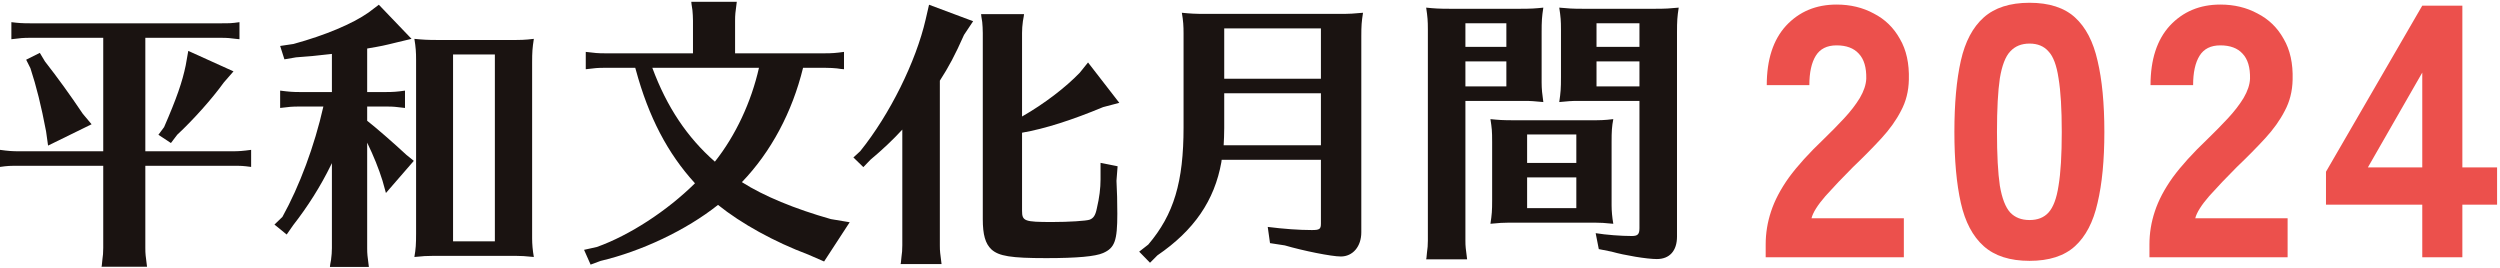 <svg width="447" height="48" viewBox="0 0 447 48" fill="none" xmlns="http://www.w3.org/2000/svg">
<path d="M25.985 27.049H41.495C42.715 27.049 43.376 26.999 44.902 26.794V29.846C43.325 29.643 43.275 29.643 41.495 29.643H25.985V44.339C25.985 45.457 26.035 45.662 26.29 47.694H18.154L18.205 47.441L18.307 46.424C18.408 45.762 18.459 45.153 18.459 44.339V29.643H3.407C1.78 29.643 1.424 29.643 0 29.846V26.794C1.475 26.999 2.238 27.049 3.407 27.049H18.459V6.76H5.391C4.17 6.76 3.61 6.811 2.034 7.013V3.962C3.254 4.115 3.916 4.167 5.391 4.167H39.46C41.036 4.167 41.443 4.167 42.817 3.962V7.013L42.309 6.962C41.139 6.811 40.681 6.76 39.46 6.76H25.985V27.049ZM8.034 10.981C10.373 13.981 12.509 16.93 14.797 20.337L16.375 22.218L8.594 26.032L8.238 23.49C7.373 18.913 6.509 15.455 5.441 12.201L4.678 10.676L7.119 9.454L8.034 10.981ZM41.749 12.76L40.02 14.744C37.935 17.642 34.579 21.405 31.68 24.099L30.562 25.574L28.324 24.099L29.341 22.727C31.579 17.59 32.596 14.642 33.206 11.692L33.664 9.099L41.749 12.76Z" fill="#1A1311"/>
<path d="M59.192 29.473C57.31 33.337 54.971 37 52.428 40.254L51.26 41.933L49.072 40.152L50.496 38.779C53.548 33.287 56.242 26.066 57.818 19.049H53.496C52.225 19.049 51.716 19.1 50.09 19.303V16.201C51.665 16.405 52.378 16.456 53.496 16.456H59.344V9.641C56.242 9.998 55.175 10.099 52.937 10.252L50.853 10.608L50.09 8.217L52.479 7.861C58.225 6.285 63.005 4.252 65.854 2.268L67.735 0.845L73.582 6.947L71.041 7.556C68.549 8.167 68.346 8.217 65.65 8.675V16.456H69.108C70.278 16.456 71.041 16.405 72.413 16.201V19.303C70.683 19.1 70.43 19.049 69.108 19.049H65.65V21.592C67.278 22.863 70.48 25.659 72.668 27.694L73.989 28.762L69.005 34.508L68.396 32.321C67.735 30.185 66.769 27.796 65.65 25.508V44.373C65.65 45.492 65.701 45.696 65.955 47.728H58.988C59.039 47.373 59.039 47.169 59.192 46.458C59.293 45.594 59.344 45.135 59.344 44.373V29.169L59.192 29.473ZM95.144 42.644C95.144 43.61 95.245 44.831 95.45 45.949C93.77 45.796 93.313 45.745 92.092 45.745H91.279H78.312H77.601C76.328 45.745 75.565 45.796 74.091 45.949C74.346 44.474 74.396 43.66 74.396 41.728V11.217V10.658C74.396 9.387 74.346 8.472 74.091 6.947C75.617 7.099 76.43 7.149 78.312 7.149H91.279C93.16 7.149 93.77 7.149 95.45 6.947C95.195 8.624 95.144 9.285 95.144 11.217V41.728V42.288V42.644ZM88.482 9.742H81.006V43.152H88.482V9.742Z" fill="#1A1311"/>
<path d="M106.719 44.161C112.565 42.076 119.279 37.703 124.262 32.77C119.379 27.43 115.973 20.921 113.684 12.48L113.584 12.125H108.092C106.87 12.125 106.362 12.175 104.734 12.379V9.277C106.311 9.48 106.973 9.531 108.092 9.531H123.905V3.684C123.905 3.021 123.856 2.412 123.805 1.802L123.651 0.785L123.601 0.326H131.737C131.483 2.259 131.433 2.615 131.433 3.684V9.531H147.551C148.721 9.531 149.483 9.48 150.908 9.277V12.379L150.349 12.328L149.637 12.226C149.077 12.175 148.416 12.125 147.551 12.125H143.587C141.653 20.058 137.84 27.176 132.651 32.567C136.568 35.059 142.111 37.347 148.569 39.177L151.924 39.737L147.349 46.754L144.551 45.534C138.45 43.246 132.551 39.991 128.381 36.635C122.686 41.161 114.702 44.923 107.379 46.653L105.6 47.314L104.43 44.67L106.719 44.161ZM116.634 12.125C119.228 19.142 122.888 24.583 127.821 28.905C131.533 24.228 134.33 18.226 135.703 12.125H116.634Z" fill="#1A1311"/>
<path d="M168.045 43.865C168.045 44.984 168.096 45.188 168.351 47.221H161.028L161.079 46.967L161.181 45.95C161.282 45.289 161.333 44.679 161.333 43.865V23.169C159.705 24.949 157.824 26.728 155.638 28.559L154.367 29.881L152.587 28.152L153.808 27.033C159.096 20.474 163.774 11.015 165.504 3.489L166.113 0.845L173.996 3.794L172.368 6.235C170.741 9.896 169.622 11.981 168.045 14.422V43.865ZM182.742 37.661C182.742 39.543 183.15 39.696 188.131 39.696C191.182 39.696 194.183 39.491 194.794 39.289C195.505 39.035 195.862 38.526 196.116 37.255C196.573 35.322 196.777 33.644 196.777 32.068V29.119L199.828 29.728L199.625 32.321C199.727 34.458 199.777 35.831 199.777 38.221C199.777 43.051 199.318 44.323 197.236 45.239C195.862 45.849 192.608 46.153 187.063 46.153C180.759 46.153 178.573 45.798 177.25 44.578C176.182 43.56 175.723 41.984 175.723 39.187V5.879C175.723 5.168 175.673 4.557 175.622 3.947L175.469 2.981L175.419 2.524H183.099L183.046 2.931L182.894 3.794C182.792 4.658 182.742 5.117 182.742 5.879V20.831C186.759 18.542 190.573 15.592 193.065 12.999L194.54 11.168L200.132 18.389L197.236 19.151C191.742 21.44 186.86 23.017 182.742 23.728V37.661Z" fill="#1A1311"/>
<path d="M218.383 28.979C217.162 35.843 213.501 41.183 206.942 45.658L205.62 46.98L203.687 44.996L205.314 43.726C209.891 38.335 211.62 32.537 211.62 22.774V6.502V5.942C211.62 4.672 211.569 3.756 211.315 2.281C212.84 2.433 213.654 2.484 215.536 2.484H239.486C241.368 2.484 242.131 2.433 243.707 2.281C243.453 3.909 243.402 4.57 243.402 6.502V41.538C243.402 44.081 241.876 45.86 239.74 45.86C238.062 45.86 233.029 44.844 229.722 43.877L227.078 43.471L226.671 40.572C229.468 40.928 232.267 41.133 234.554 41.133C235.926 41.133 236.18 40.979 236.18 39.962V28.572H218.433L218.383 28.979ZM218.891 16.672V22.927C218.891 23.944 218.84 25.113 218.79 25.979H236.18V16.672H218.891ZM236.18 5.078H218.891V14.079H236.18V5.078Z" fill="#1A1311"/>
<path d="M262.015 43.012C262.015 44.132 262.066 44.334 262.321 46.368H254.998L255.049 46.114L255.149 45.097C255.252 44.436 255.303 43.826 255.303 43.012V5.789V5.23C255.303 3.755 255.252 3.043 254.998 1.364C256.472 1.517 257.336 1.569 259.218 1.569H271.779C273.761 1.569 274.524 1.517 275.948 1.364C275.693 2.992 275.643 3.755 275.643 5.789V13.773V14.332V14.739C275.643 15.909 275.744 16.824 275.948 18.248C274.27 18.095 273.812 18.043 272.592 18.043H271.779H262.015V43.012ZM269.338 4.162H262.015V8.383H269.338V4.162ZM262.015 10.976V15.45H269.338V10.976H262.015ZM284.288 21.502C286.17 21.502 286.779 21.502 288.457 21.299C288.202 22.671 288.153 23.434 288.153 25.418V35.791V36.35V36.706C288.153 37.673 288.253 38.843 288.457 40.012C286.779 39.859 286.321 39.809 285.102 39.809H284.288H270.66H269.846C268.676 39.809 268.167 39.859 266.49 40.012C266.744 38.334 266.795 37.724 266.795 35.791V25.418C266.795 23.332 266.744 22.977 266.49 21.299C267.964 21.45 268.676 21.502 270.66 21.502H284.288ZM273.048 24.046V29.13H281.847V24.046H273.048ZM281.847 31.723H273.048V37.216H281.847V31.723ZM282.966 18.043H282.152C280.931 18.043 280.371 18.095 278.795 18.248C279.051 16.469 279.101 15.857 279.101 13.773V5.789V5.23C279.101 3.755 279.051 3.043 278.795 1.364C280.423 1.517 281.135 1.569 282.966 1.569H295.933C297.815 1.569 298.577 1.517 300.153 1.364C299.899 2.992 299.848 3.755 299.848 5.789V42.3C299.848 44.843 298.525 46.318 296.238 46.318C294.457 46.318 290.492 45.657 288.153 44.995L285.864 44.538L285.305 41.69C287.134 41.995 289.88 42.198 291.762 42.198C292.83 42.198 293.134 41.894 293.134 40.775V18.043H282.966ZM285.457 4.162V8.383H293.134V4.162H285.457ZM293.134 10.976H285.457V15.45H293.134V10.976Z" fill="#1A1311"/>
<path d="M433.102 46V36.592H415.886V30.704L433.102 1.008H440.27V29.936H446.478V36.592H440.27V46H433.102ZM423.374 29.936H433.102V12.976L423.374 29.936Z" fill="#EC504C"/>
<path d="M384.321 46V43.696C384.321 41.691 384.641 39.728 385.281 37.808C385.921 35.846 386.988 33.819 388.481 31.728C390.017 29.637 392.087 27.355 394.689 24.88C395.969 23.643 397.185 22.405 398.337 21.168C399.489 19.931 400.428 18.715 401.153 17.52C401.879 16.283 402.263 15.131 402.305 14.064C402.348 12.059 401.9 10.566 400.961 9.584C400.065 8.603 398.743 8.112 396.993 8.112C395.287 8.112 394.049 8.731 393.281 9.968C392.513 11.206 392.129 12.955 392.129 15.216H384.513C384.513 10.651 385.665 7.109 387.969 4.592C390.316 2.075 393.324 0.816 396.993 0.816C399.468 0.816 401.687 1.349 403.649 2.416C405.655 3.44 407.212 4.955 408.321 6.96C409.473 8.923 410.007 11.355 409.921 14.256C409.879 16.304 409.409 18.16 408.513 19.824C407.66 21.488 406.487 23.131 404.993 24.752C403.543 26.331 401.857 28.038 399.937 29.872C398.103 31.707 396.46 33.435 395.009 35.056C393.601 36.678 392.769 38 392.513 39.024H409.025V46H384.321Z" fill="#EC504C"/>
<path d="M362.884 46.64C359.386 46.64 356.655 45.765 354.692 44.016C352.73 42.267 351.364 39.685 350.596 36.272C349.828 32.859 349.444 28.635 349.444 23.6C349.444 18.523 349.828 14.277 350.596 10.864C351.364 7.451 352.73 4.869 354.692 3.12C356.655 1.371 359.386 0.496 362.884 0.496C366.383 0.496 369.092 1.371 371.012 3.12C372.932 4.869 374.276 7.451 375.044 10.864C375.855 14.277 376.26 18.523 376.26 23.6C376.26 28.635 375.855 32.859 375.044 36.272C374.276 39.685 372.932 42.267 371.012 44.016C369.092 45.765 366.383 46.64 362.884 46.64ZM362.884 39.344C364.335 39.344 365.466 38.896 366.276 38C367.13 37.061 367.727 35.461 368.068 33.2C368.452 30.896 368.644 27.696 368.644 23.6C368.644 19.504 368.452 16.304 368.068 14C367.727 11.696 367.13 10.096 366.276 9.2C365.466 8.261 364.335 7.792 362.884 7.792C361.434 7.792 360.282 8.261 359.428 9.2C358.575 10.096 357.956 11.696 357.572 14C357.231 16.304 357.06 19.504 357.06 23.6C357.06 27.696 357.231 30.896 357.572 33.2C357.956 35.461 358.575 37.061 359.428 38C360.282 38.896 361.434 39.344 362.884 39.344Z" fill="#EC504C"/>
<path d="M315.704 46V43.696C315.704 41.691 316.024 39.728 316.664 37.808C317.304 35.846 318.37 33.819 319.864 31.728C321.4 29.637 323.469 27.355 326.072 24.88C327.352 23.643 328.568 22.405 329.72 21.168C330.872 19.931 331.81 18.715 332.536 17.52C333.261 16.283 333.645 15.131 333.688 14.064C333.73 12.059 333.282 10.566 332.344 9.584C331.448 8.603 330.125 8.112 328.376 8.112C326.669 8.112 325.432 8.731 324.664 9.968C323.896 11.206 323.512 12.955 323.512 15.216H315.896C315.896 10.651 317.048 7.109 319.352 4.592C321.698 2.075 324.706 0.816 328.376 0.816C330.85 0.816 333.069 1.349 335.032 2.416C337.037 3.44 338.594 4.955 339.704 6.96C340.856 8.923 341.389 11.355 341.304 14.256C341.261 16.304 340.792 18.16 339.896 19.824C339.042 21.488 337.869 23.131 336.376 24.752C334.925 26.331 333.24 28.038 331.32 29.872C329.485 31.707 327.842 33.435 326.392 35.056C324.984 36.678 324.152 38 323.896 39.024H340.408V46H315.704Z" fill="#EC504C"/>
</svg>
